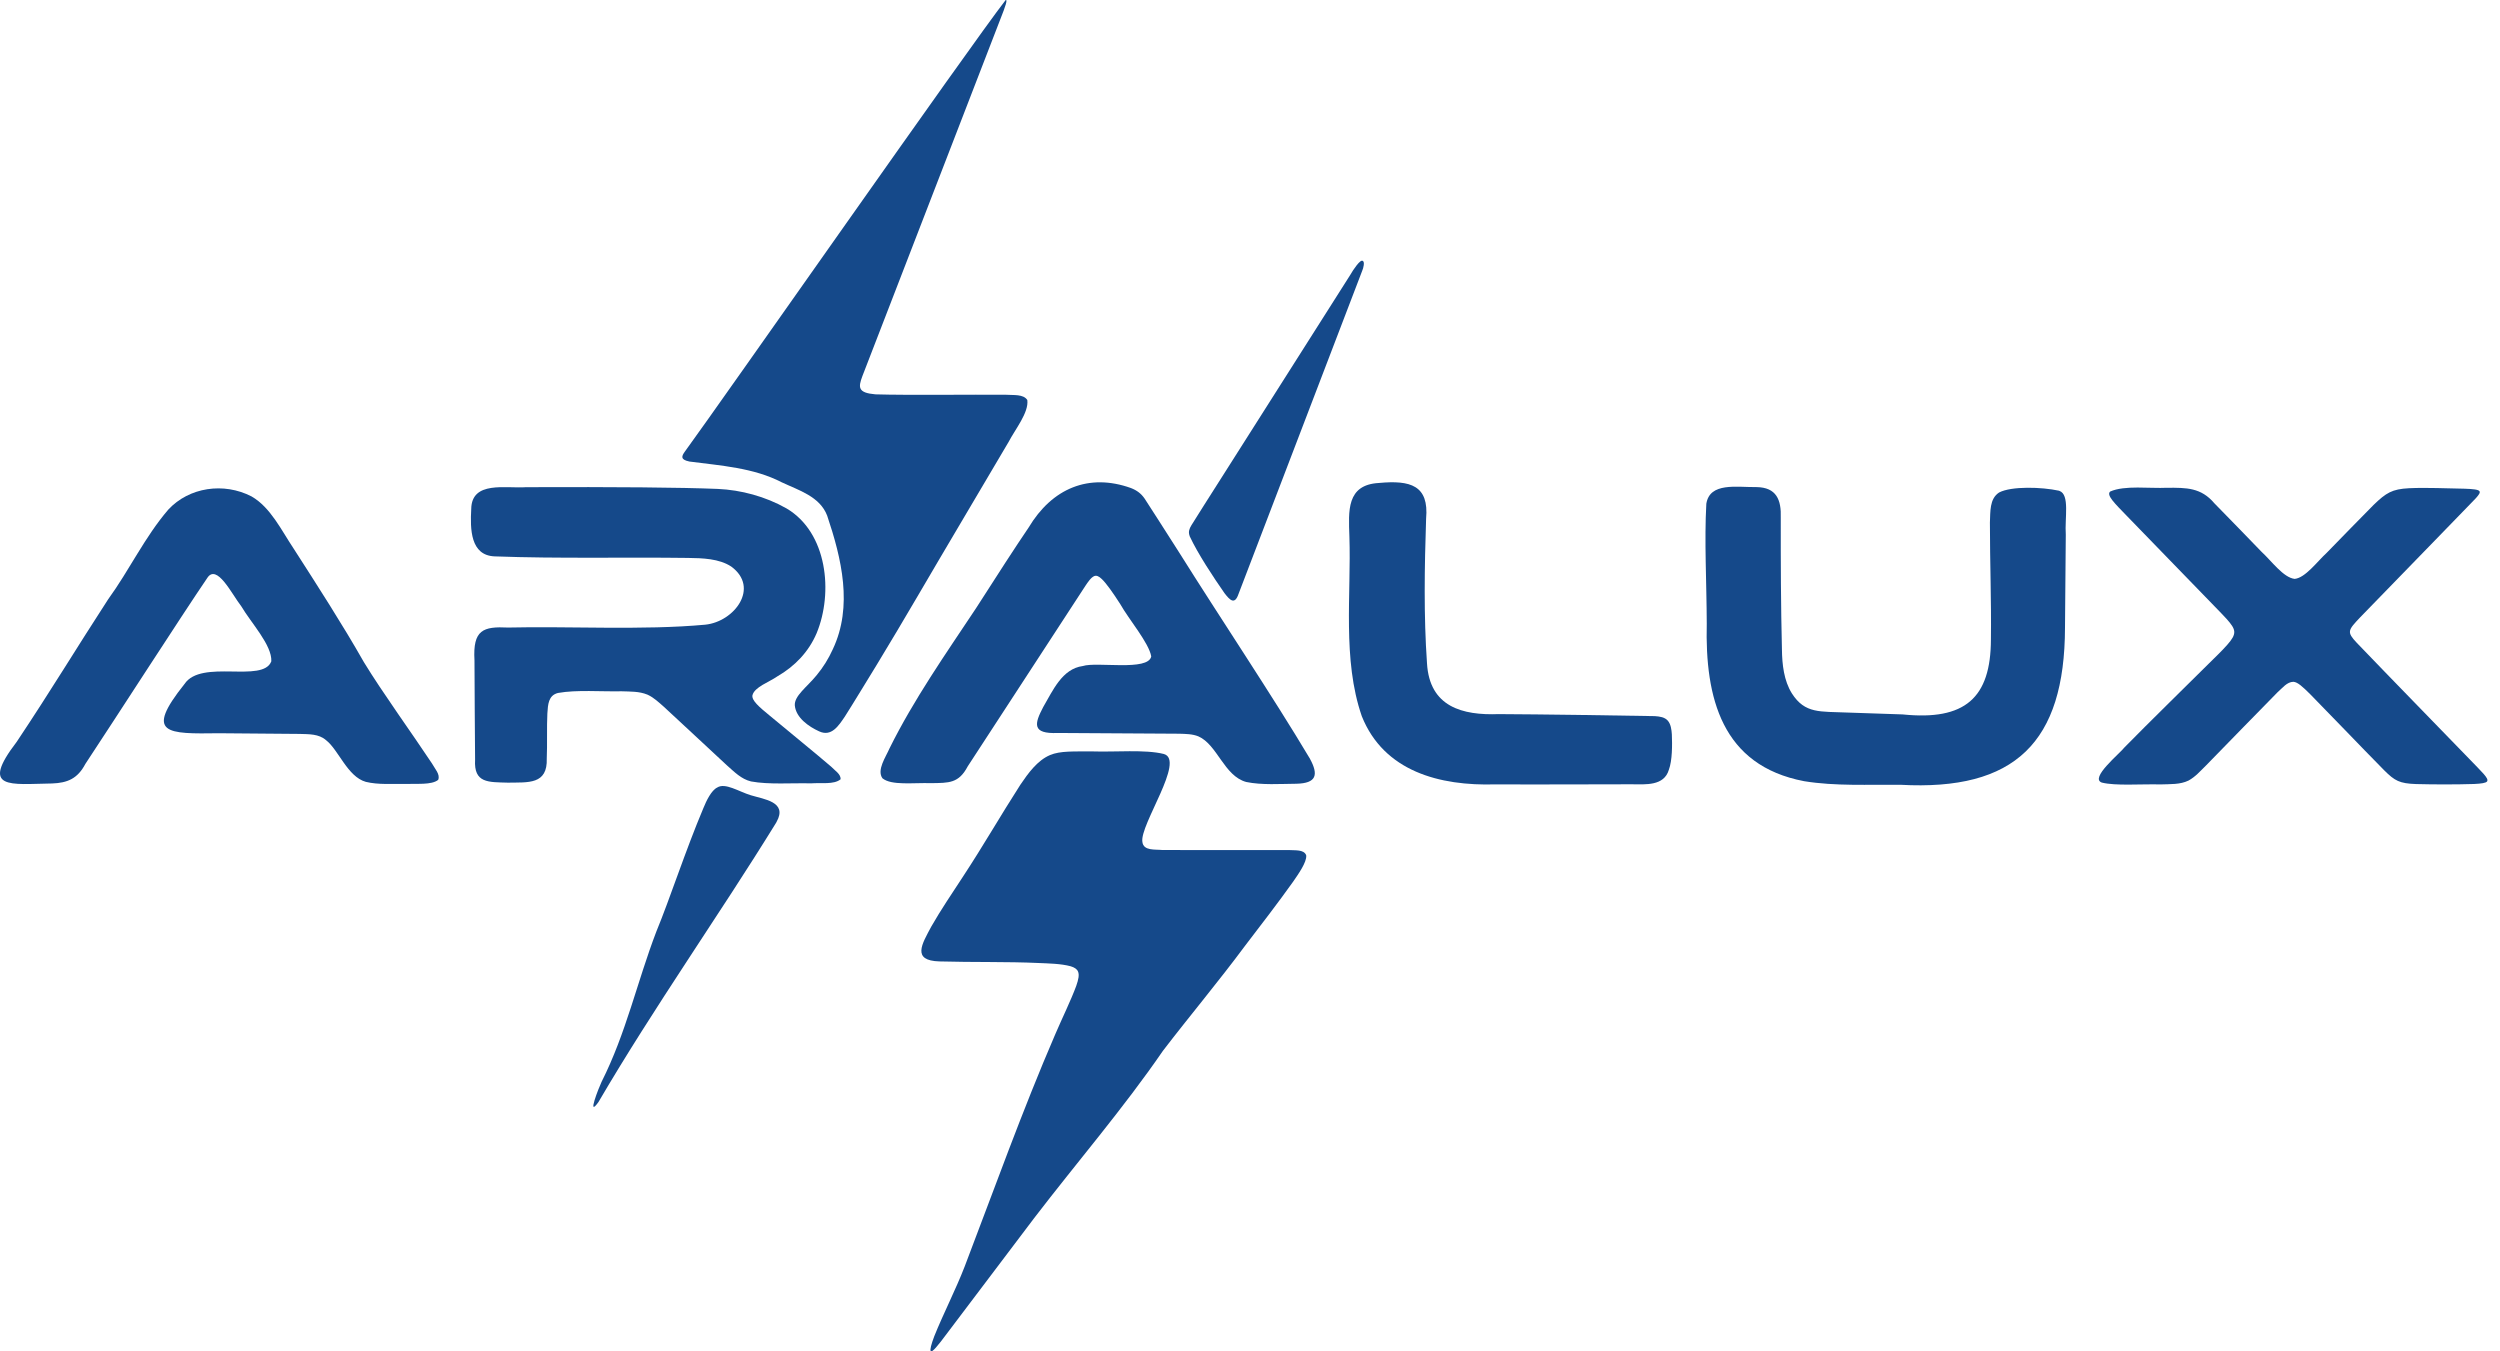 <svg xmlns="http://www.w3.org/2000/svg" width="111" height="60" viewBox="0 0 111 60" fill="none"><g clip-path="url(#clip0_19_431)"><path d="M30.625 20.494C31.994 20.674 33.461 20.767 34.706 21.413C35.464 21.77 36.401 22.042 36.726 22.894C37.364 24.791 37.881 26.921 36.975 28.83C36.789 29.244 36.546 29.634 36.255 29.984C35.824 30.511 35.258 30.898 35.29 31.326C35.343 31.87 35.912 32.264 36.366 32.47C36.918 32.731 37.239 32.216 37.511 31.816C37.933 31.153 38.566 30.101 38.933 29.508C40.137 27.53 41.352 25.417 42.556 23.389C43.321 22.089 43.992 20.952 44.784 19.618C45.069 19.069 45.685 18.317 45.613 17.763C45.441 17.488 44.985 17.553 44.666 17.527C43.158 17.514 40.295 17.553 38.869 17.509C38.083 17.441 38.104 17.201 38.289 16.702C39.132 14.53 41.103 9.414 42.208 6.564C42.987 4.543 43.744 2.587 44.409 0.868C44.657 0.248 44.743 -0.032 44.651 0.003C43.069 2.035 32.091 17.745 30.406 20.053C30.259 20.256 30.206 20.406 30.594 20.488L30.624 20.495L30.625 20.494Z" fill="#15498A"></path><path d="M52.823 23.81C53.185 24.589 53.88 25.636 54.365 26.333C54.61 26.651 54.821 26.872 54.992 26.368C55.727 24.449 59.719 14.016 60.481 12.025C60.539 11.899 60.602 11.618 60.505 11.585C60.407 11.496 60.086 11.966 59.95 12.208C59.046 13.632 58.009 15.264 56.961 16.916C56.059 18.338 55.125 19.807 54.37 20.997C53.676 22.094 53.132 22.938 52.898 23.323C52.807 23.474 52.754 23.607 52.816 23.785L52.824 23.811L52.823 23.81Z" fill="#15498A"></path><path d="M28.766 30.851C29.029 30.974 29.245 31.179 29.472 31.378C30.166 32.015 31.512 33.278 32.27 33.977C32.605 34.271 32.908 34.591 33.346 34.696C34.138 34.843 35.152 34.76 36.011 34.781C36.452 34.745 37.027 34.846 37.321 34.601C37.343 34.374 37.065 34.212 36.906 34.042C36.268 33.493 35.022 32.48 34.185 31.782C33.702 31.387 33.371 31.101 33.408 30.873C33.496 30.502 34.158 30.283 34.511 30.033C35.289 29.585 35.908 28.939 36.258 28.115C37.004 26.314 36.738 23.643 34.92 22.573C33.983 22.042 32.899 21.754 31.871 21.708C30.21 21.641 27.364 21.616 23.359 21.631C22.468 21.697 20.939 21.329 20.923 22.6C20.874 23.494 20.883 24.658 21.958 24.703C24.828 24.809 27.726 24.734 30.548 24.772C31.188 24.781 31.928 24.8 32.467 25.155C33.743 26.09 32.609 27.604 31.314 27.736C28.569 27.991 25.191 27.798 22.564 27.863C21.45 27.808 20.988 27.962 21.067 29.319C21.075 30.434 21.08 32.651 21.094 33.731C21.032 34.78 21.683 34.724 22.55 34.75C23.447 34.733 24.318 34.848 24.276 33.675C24.304 33.098 24.273 32.263 24.303 31.68C24.329 31.271 24.349 30.877 24.772 30.768C25.608 30.618 26.691 30.713 27.597 30.693C27.985 30.707 28.384 30.693 28.736 30.838L28.766 30.851Z" fill="#15498A"></path><path d="M91.41 21.786C90.656 21.622 89.307 21.579 88.76 21.867C88.327 22.148 88.376 22.726 88.352 23.2C88.352 24.983 88.419 26.648 88.397 28.388C88.391 30.99 87.25 32.005 84.475 31.72C83.677 31.693 82.793 31.663 82.017 31.637C80.822 31.583 80.144 31.702 79.56 30.788C79.206 30.223 79.126 29.506 79.118 28.839C79.07 26.912 79.064 24.939 79.066 22.993C79.095 22.19 78.874 21.638 77.985 21.627C77.105 21.637 75.915 21.404 75.761 22.366C75.669 24.011 75.774 25.869 75.78 27.689C75.701 30.983 76.443 33.986 80.105 34.685C81.49 34.912 82.986 34.829 84.37 34.844C89.469 35.127 91.674 32.963 91.686 27.864C91.698 26.682 91.708 25.061 91.721 23.74C91.669 23.006 91.907 21.961 91.439 21.796L91.411 21.785L91.41 21.786Z" fill="#15498A"></path><path d="M16.145 29.379C15.217 27.744 14.075 25.972 13.041 24.363C12.489 23.538 12.016 22.53 11.17 22.042C9.934 21.403 8.396 21.632 7.474 22.625C6.427 23.842 5.74 25.32 4.8 26.612C3.403 28.761 2.268 30.65 0.742 32.937C-0.909 35.09 0.453 34.813 2.314 34.786C2.997 34.761 3.445 34.572 3.789 33.92C5.015 32.069 8.102 27.275 9.196 25.672C9.623 24.989 10.296 26.387 10.713 26.919C11.158 27.671 12.078 28.641 12.047 29.361C11.678 30.349 8.937 29.245 8.19 30.372C6.405 32.608 7.399 32.587 9.733 32.556C10.849 32.566 12.402 32.577 13.296 32.586C13.715 32.6 14.151 32.578 14.479 32.866C15.033 33.296 15.428 34.483 16.241 34.714C16.798 34.851 17.409 34.794 18.002 34.808C18.488 34.785 19.16 34.864 19.455 34.626C19.558 34.385 19.302 34.126 19.179 33.897C18.313 32.589 16.974 30.74 16.165 29.413L16.144 29.378L16.145 29.379Z" fill="#15498A"></path><path d="M110.431 34.685C110.51 34.554 110.166 34.25 109.673 33.733C108.102 32.11 106.233 30.2 104.638 28.538C104.186 28.055 104.246 27.988 104.796 27.405C105.788 26.381 106.825 25.317 107.833 24.28C108.402 23.692 108.874 23.209 109.359 22.708C109.824 22.215 110.178 21.923 110.087 21.808C110.034 21.735 109.809 21.712 109.432 21.699C108.651 21.688 107.752 21.64 106.96 21.677C106.205 21.716 105.942 21.883 105.388 22.418C104.707 23.1 103.991 23.847 103.312 24.539C102.873 24.944 102.357 25.656 101.883 25.703C101.382 25.647 100.87 24.921 100.407 24.494C99.724 23.794 99.003 23.038 98.317 22.345C97.726 21.646 97.079 21.654 96.221 21.657C95.459 21.697 94.33 21.534 93.689 21.826C93.519 21.988 93.879 22.336 94.432 22.907C95.565 24.075 97.184 25.744 98.347 26.942C98.534 27.139 98.698 27.298 98.862 27.481C99.288 27.961 99.332 28.128 98.889 28.631C98.625 28.93 98.357 29.177 98.057 29.477C96.817 30.71 95.529 31.962 94.333 33.178C94.12 33.458 92.763 34.554 93.323 34.747C93.933 34.899 95.037 34.807 95.936 34.828C96.36 34.812 96.797 34.84 97.174 34.655C97.486 34.48 97.669 34.259 97.965 33.969C98.815 33.099 100.381 31.488 101.119 30.741C101.342 30.547 101.537 30.277 101.827 30.272C102.015 30.285 102.229 30.482 102.57 30.82C103.017 31.274 103.619 31.901 104.115 32.41C104.7 33.011 105.277 33.617 105.858 34.201C106.329 34.672 106.543 34.786 107.272 34.812C108.093 34.834 109.054 34.834 109.854 34.809C110.178 34.794 110.369 34.764 110.424 34.698L110.431 34.688V34.685Z" fill="#15498A"></path><path d="M58.143 33.657C56.529 30.947 54.128 27.36 52.349 24.521C51.66 23.447 51.114 22.581 50.822 22.139C50.667 21.914 50.479 21.772 50.211 21.668C48.343 20.999 46.713 21.68 45.67 23.424C45.073 24.303 44.298 25.502 43.337 27.003C41.979 29.049 40.581 31.039 39.498 33.221C39.331 33.612 38.919 34.187 39.181 34.556C39.583 34.886 40.545 34.747 41.349 34.772C42.13 34.759 42.566 34.787 42.967 34.026C44.025 32.402 47.227 27.49 48.194 26.007C48.304 25.845 48.443 25.632 48.593 25.575C48.687 25.542 48.788 25.582 48.922 25.711C49.121 25.901 49.416 26.318 49.737 26.819C50.132 27.518 51.014 28.548 51.115 29.145C50.982 29.814 48.695 29.369 48.075 29.572C47.158 29.695 46.746 30.662 46.318 31.394C45.933 32.129 45.796 32.594 46.969 32.544C48.455 32.554 51.163 32.567 52.352 32.577C52.647 32.586 52.945 32.587 53.209 32.695C54.052 33.065 54.347 34.451 55.331 34.72C56.033 34.865 56.852 34.803 57.566 34.798C58.444 34.775 58.556 34.413 58.159 33.684L58.145 33.656L58.143 33.657Z" fill="#15498A"></path><path d="M66.556 31.706C64.924 31.77 63.474 31.383 63.359 29.455C63.211 27.338 63.248 25.19 63.319 23.028C63.453 21.548 62.622 21.313 61.224 21.444C59.776 21.522 59.876 22.689 59.913 23.814C60 26.381 59.594 29.284 60.464 31.8C61.444 34.248 63.913 34.903 66.403 34.826C68.336 34.837 70.747 34.822 72.451 34.822C73.066 34.826 73.883 34.905 74.097 34.179C74.251 33.763 74.25 33.072 74.23 32.604C74.216 32.396 74.186 32.161 74.056 32.004C73.914 31.84 73.7 31.812 73.473 31.796C71.724 31.764 68.4 31.715 66.592 31.707H66.555L66.556 31.706Z" fill="#15498A"></path><path d="M57.992 37.966C57.887 37.71 57.498 37.763 57.243 37.743C55.906 37.74 52.915 37.746 51.615 37.741C51.286 37.705 50.77 37.788 50.722 37.382C50.594 36.627 52.649 33.739 51.67 33.476C50.848 33.269 49.495 33.397 48.521 33.363C47.685 33.368 47.076 33.331 46.619 33.526C46.06 33.764 45.652 34.329 45.306 34.84C44.408 36.236 43.67 37.534 42.736 38.953C42.262 39.679 41.778 40.39 41.348 41.142C40.936 41.916 40.469 42.651 41.712 42.687C43.154 42.729 44.743 42.694 46.099 42.757C46.562 42.778 47.098 42.784 47.537 42.902C47.706 42.953 47.817 43.025 47.864 43.136C47.927 43.28 47.884 43.493 47.785 43.774C47.557 44.396 47.146 45.238 46.86 45.906C45.385 49.325 44.159 52.758 42.831 56.234C42.434 57.262 41.885 58.324 41.48 59.334C41.347 59.687 41.283 59.933 41.325 59.986C41.379 60.073 41.648 59.742 42.028 59.229C42.994 57.951 44.826 55.528 45.919 54.081C47.812 51.61 49.886 49.203 51.634 46.656C52.818 45.111 54.098 43.587 55.278 41.996C56.037 41.005 56.725 40.112 57.418 39.142C57.629 38.834 58.029 38.277 57.996 37.984L57.992 37.964V37.966Z" fill="#15498A"></path><path d="M34.483 36.485C34.977 35.598 33.917 35.489 33.333 35.308C32.8 35.146 32.197 34.738 31.843 34.967C31.584 35.093 31.364 35.551 31.232 35.876C30.435 37.763 29.752 39.881 29.139 41.368C28.288 43.594 27.798 45.876 26.711 48.031C26.593 48.278 26.039 49.678 26.573 48.928C29.045 44.707 31.893 40.691 34.461 36.528L34.483 36.484V36.485Z" fill="#15498A"></path></g><defs><clipPath id="clip0_19_431"><rect width="110.443" height="60" fill="white"></rect></clipPath></defs></svg>